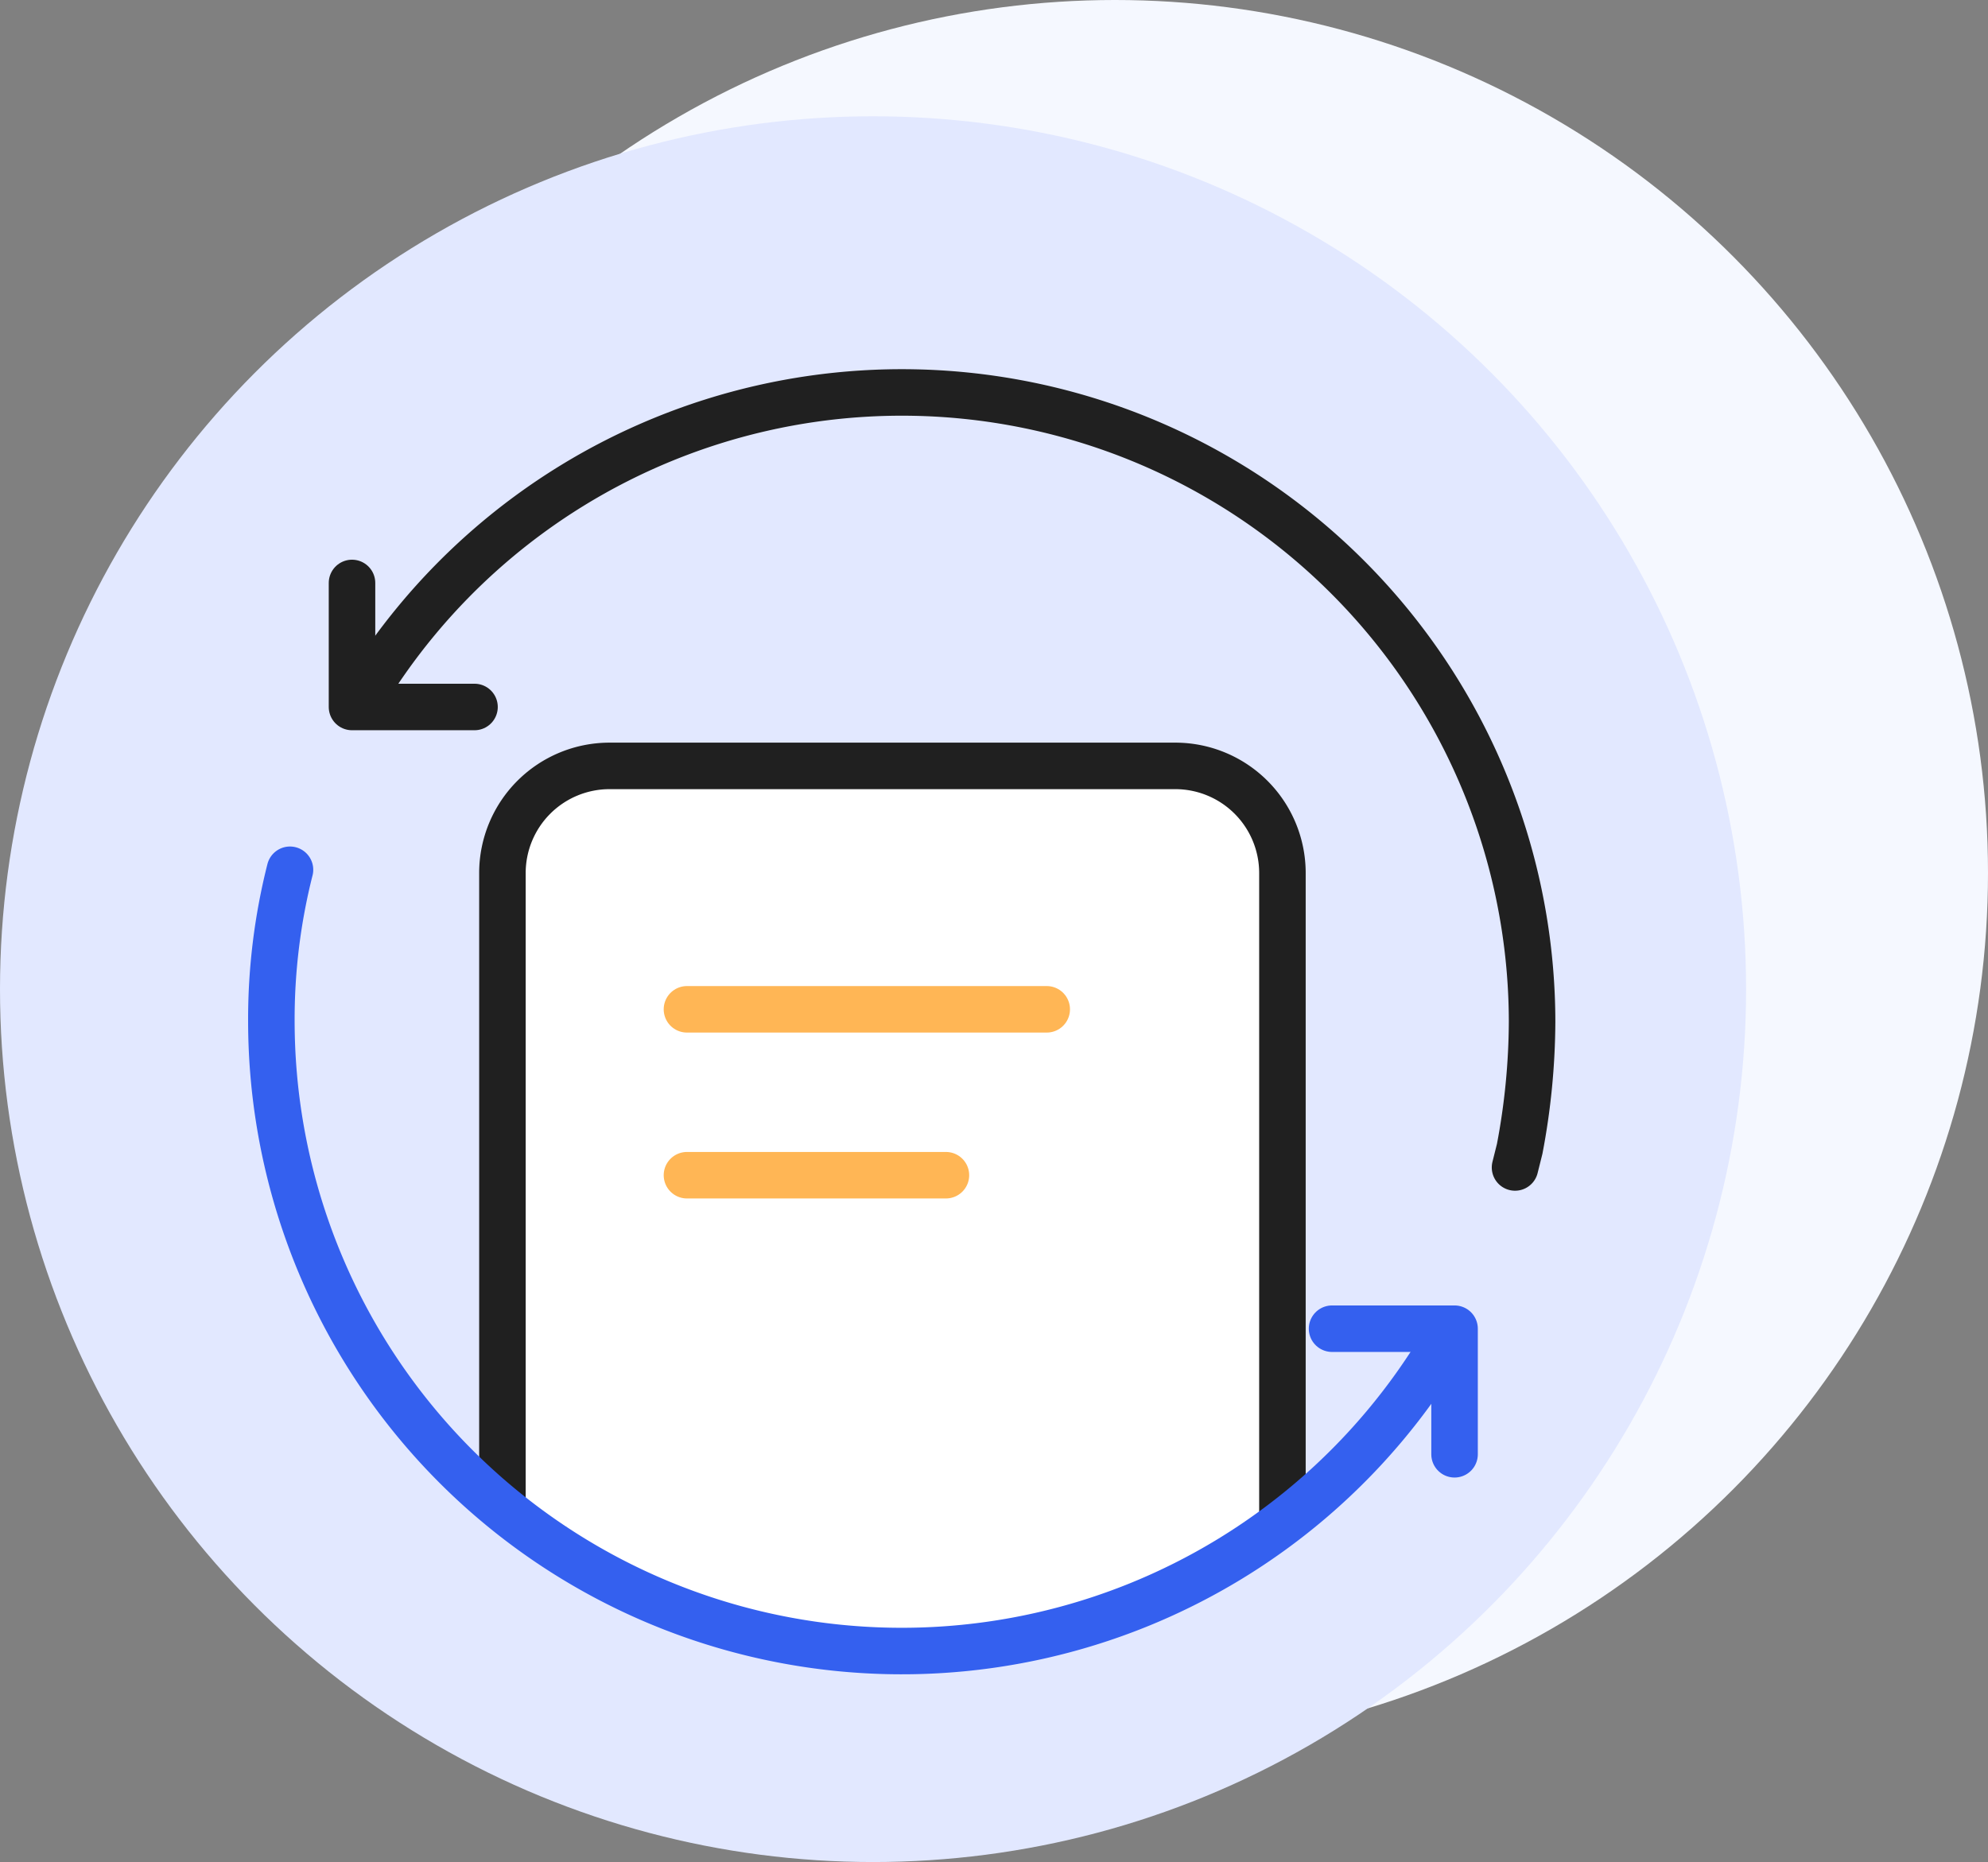 <svg xmlns="http://www.w3.org/2000/svg" viewBox="0 0 128.2 120.1"><rect x="0" y="0" width="128.2" height="120.1" fill="#808080" stroke="none"/><defs><style>.cls-1{fill:#f5f8ff;}.cls-2{fill:#e2e8ff;}.cls-3,.cls-5,.cls-6{fill:none;stroke-linecap:round;stroke-linejoin:round;stroke-width:3px;}.cls-3{stroke:#202020;}.cls-4{fill:#fff;}.cls-5{stroke:#ffb655;}.cls-6{stroke:#3460ef;}</style></defs><title>资源 11</title><g id="图层_2" data-name="图层 2"><g id="图层_1-2" data-name="图层 1"><circle class="cls-1" cx="71.9" cy="56.3" r="56.3"/><circle class="cls-2" cx="56.3" cy="63.8" r="56.3"/><path class="cls-3" d="M23.1,45.4A40.64,40.64,0,0,1,98.8,65.9a44.69,44.69,0,0,1-.8,8.2l-.3,1.2"/><polyline class="cls-3" points="22.7 37.6 22.7 45.6 30.6 45.6"/><path class="cls-4" d="M32.4,95.4v-39a6.91,6.91,0,0,1,6.9-6.9H75.8a6.91,6.91,0,0,1,6.9,6.9V98.6l-7.8,5.1-15.4,3.7-20.6-5.1Z"/><path class="cls-3" d="M32.4,96.6V56.3a6.91,6.91,0,0,1,6.9-6.9H75.8a6.91,6.91,0,0,1,6.9,6.9V97.8"/><line class="cls-5" x1="44.3" y1="65.1" x2="67.5" y2="65.1"/><line class="cls-5" x1="44.3" y1="75.8" x2="61" y2="75.8"/><polyline class="cls-6" points="93.8 93.8 93.8 85.7 85.9 85.7"/><path class="cls-6" d="M93.1,86.6A40.65,40.65,0,0,1,17.5,65.9a39.27,39.27,0,0,1,1.2-9.8"/></g></g></svg>